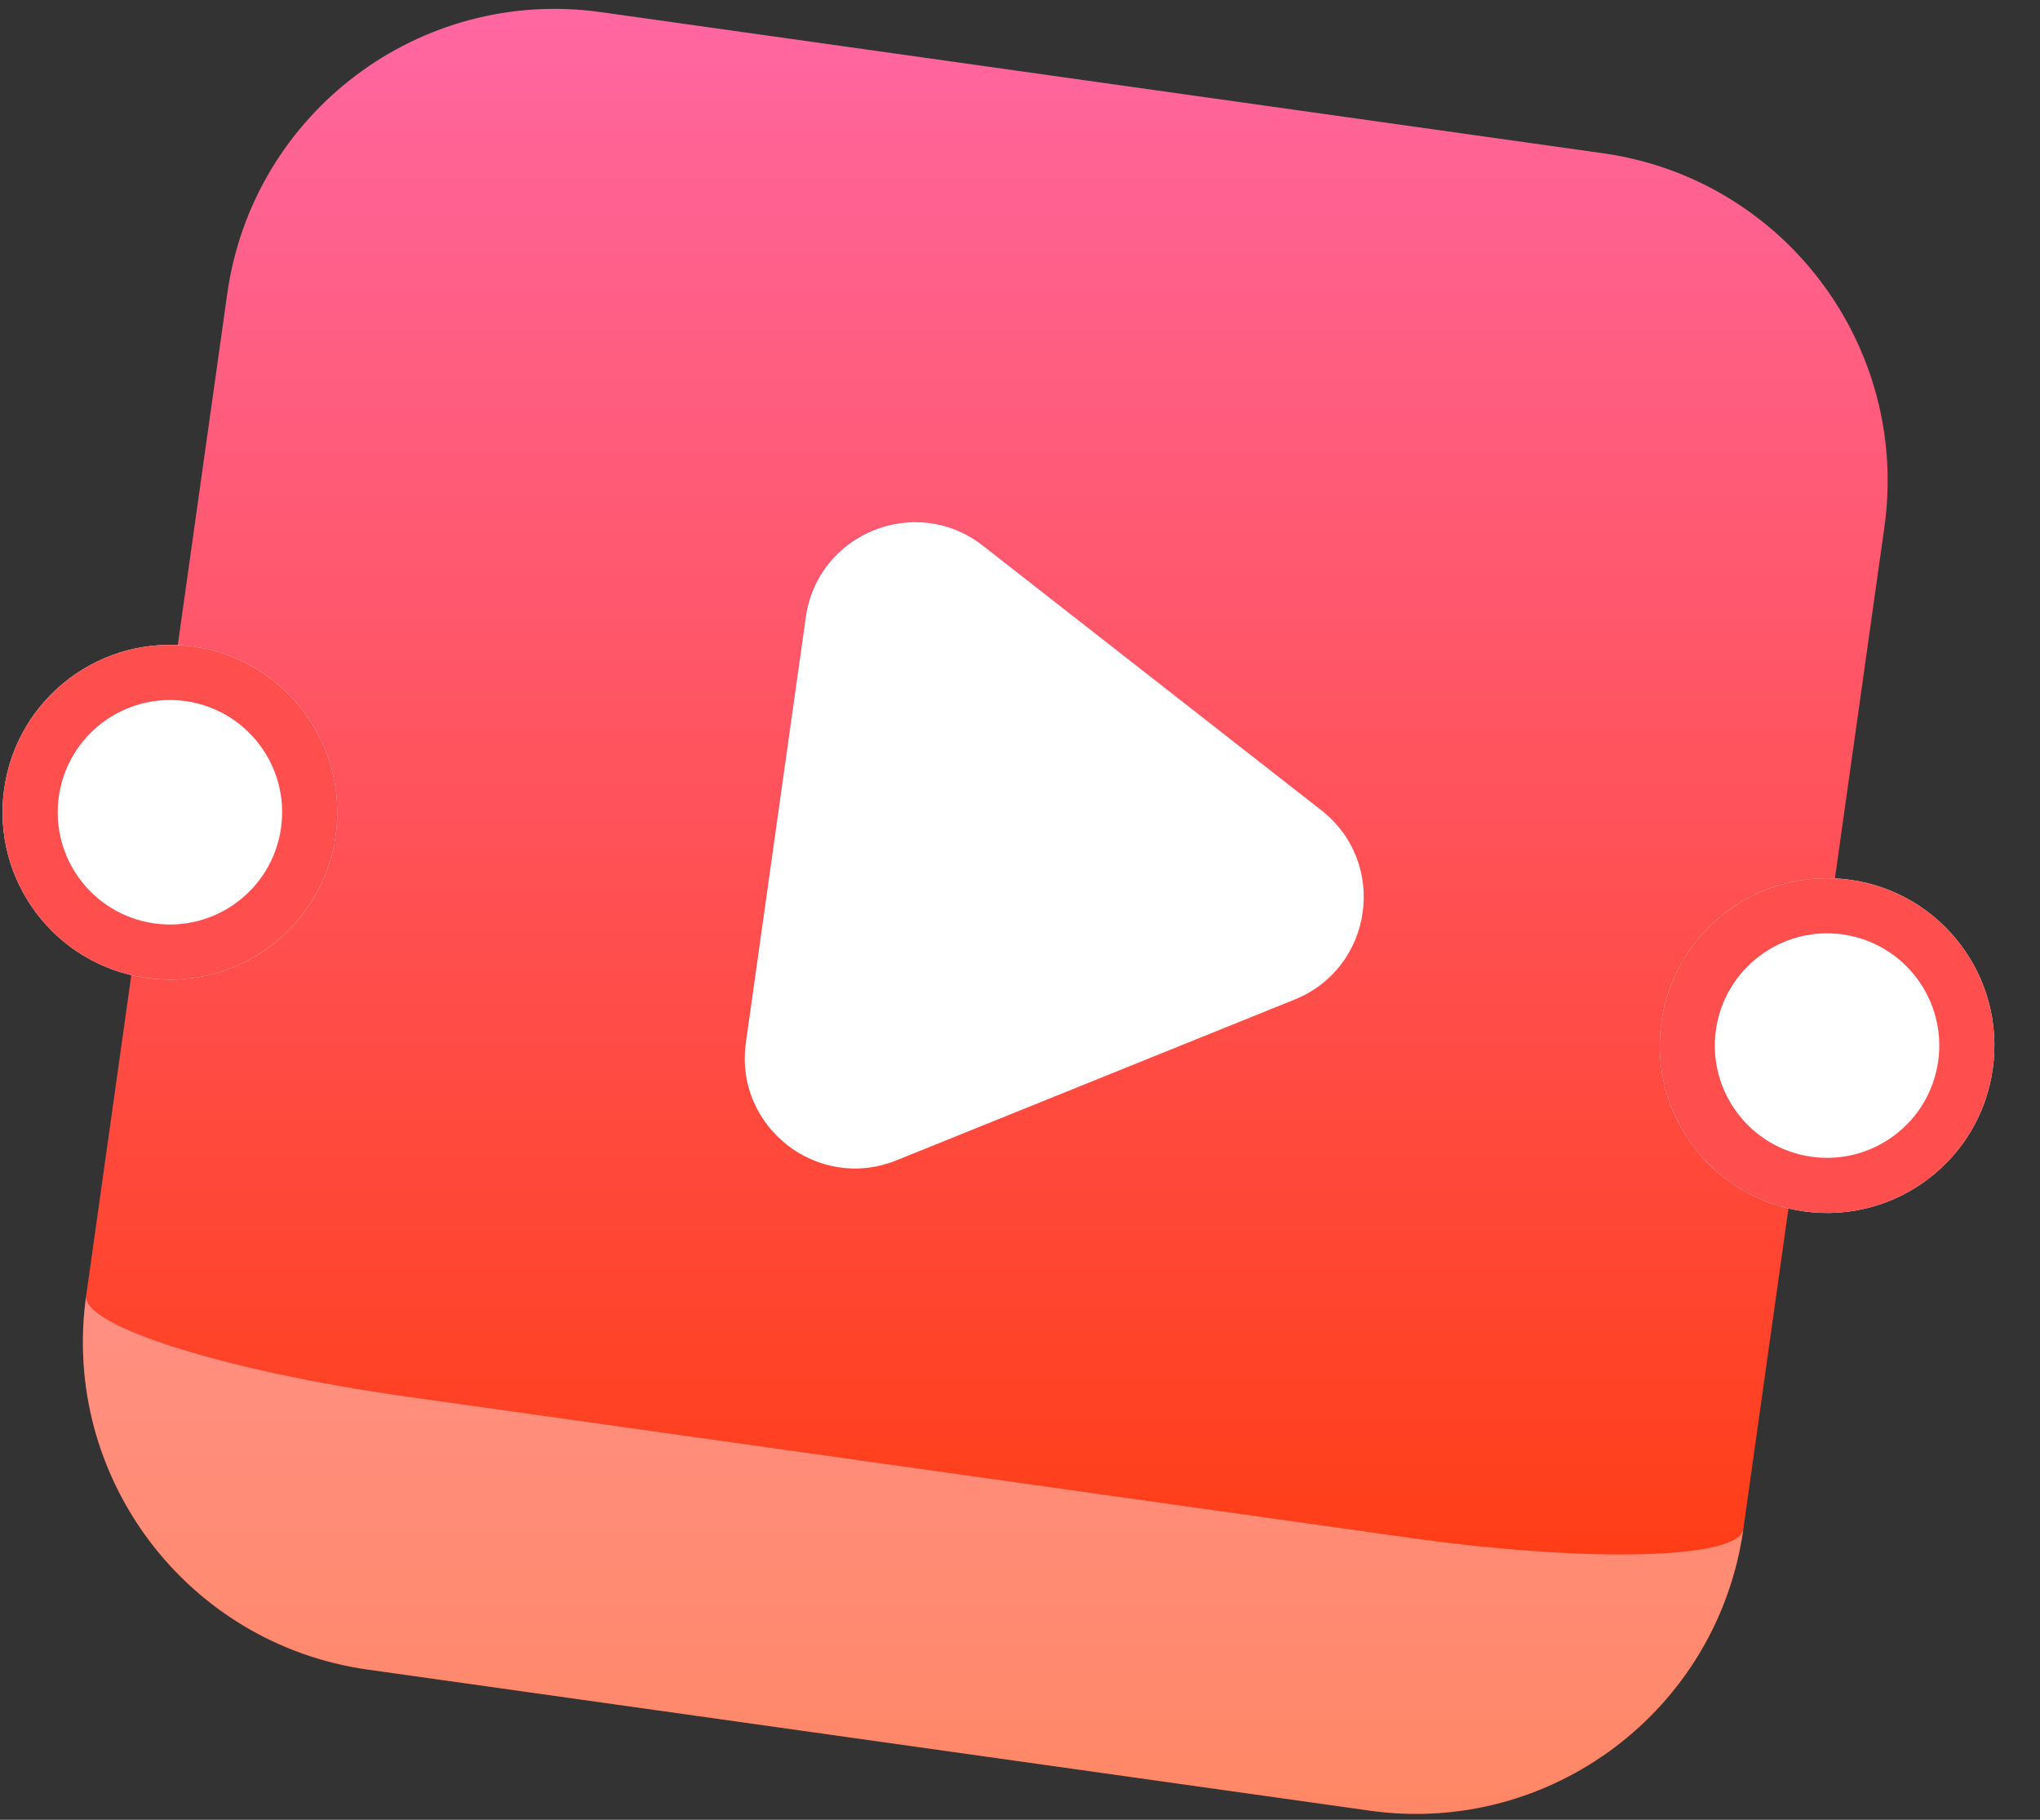 <svg width="37" height="33" viewBox="0 0 37 33" fill="none" xmlns="http://www.w3.org/2000/svg">
<rect x="0" y="0" width="37" height="33" fill="#333333" stroke="none"/>
<path d="M4.122 5.325C4.584 2.044 7.618 -0.242 10.899 0.22L29.073 2.779C32.354 3.241 34.639 6.275 34.178 9.556L31.619 27.73C31.157 31.011 28.123 33.296 24.841 32.834L6.668 30.276C3.387 29.814 1.101 26.78 1.563 23.498L4.122 5.325Z" fill="url(#paint0_linear_120_453)"/>
<path fill-rule="evenodd" clip-rule="evenodd" d="M31.619 27.734C31.154 31.013 28.121 33.296 24.841 32.834L6.668 30.276C3.387 29.814 1.101 26.78 1.563 23.498C1.486 24.045 4.084 24.863 7.365 25.325L25.538 27.883C28.82 28.345 31.542 28.276 31.619 27.73C31.619 27.731 31.619 27.733 31.619 27.734Z" fill="white" fill-opacity="0.4"/>
<path d="M23.966 14.694C25.179 15.643 24.91 17.548 23.483 18.125L16.258 21.042C14.83 21.618 13.314 20.433 13.528 18.909L14.615 11.193C14.829 9.668 16.614 8.948 17.827 9.896L23.966 14.694Z" fill="white"/>
<path d="M6.088 15.153C5.854 16.813 4.319 17.969 2.659 17.735C0.999 17.502 -0.157 15.966 0.076 14.306C0.31 12.647 1.845 11.49 3.505 11.724C5.165 11.958 6.321 13.493 6.088 15.153Z" fill="white"/>
<path fill-rule="evenodd" clip-rule="evenodd" d="M2.798 16.745C3.911 16.902 4.941 16.126 5.097 15.013C5.254 13.9 4.479 12.871 3.366 12.714C2.253 12.558 1.223 13.333 1.067 14.446C0.91 15.559 1.685 16.588 2.798 16.745ZM2.659 17.735C4.319 17.969 5.854 16.813 6.088 15.153C6.321 13.493 5.165 11.958 3.505 11.724C1.845 11.49 0.31 12.647 0.076 14.306C-0.157 15.966 0.999 17.502 2.659 17.735Z" fill="#FF4E4E"/>
<path d="M36.143 19.384C35.91 21.044 34.375 22.2 32.715 21.966C31.055 21.733 29.899 20.198 30.132 18.538C30.366 16.878 31.901 15.722 33.561 15.955C35.221 16.189 36.377 17.724 36.143 19.384Z" fill="white"/>
<path fill-rule="evenodd" clip-rule="evenodd" d="M32.854 20.976C33.967 21.133 34.996 20.358 35.153 19.245C35.31 18.131 34.535 17.102 33.422 16.945C32.309 16.789 31.279 17.564 31.122 18.677C30.966 19.79 31.741 20.82 32.854 20.976ZM32.715 21.966C34.375 22.2 35.91 21.044 36.143 19.384C36.377 17.724 35.221 16.189 33.561 15.955C31.901 15.722 30.366 16.878 30.132 18.538C29.899 20.198 31.055 21.733 32.715 21.966Z" fill="#FF4E4E"/>
<defs>
<linearGradient id="paint0_linear_120_453" x1="18.11" y1="0.161" x2="18.11" y2="32.894" gradientUnits="userSpaceOnUse">
<stop stop-color="#FF67A1"/>
<stop offset="1" stop-color="#FF3700"/>
</linearGradient>
</defs>
</svg>
